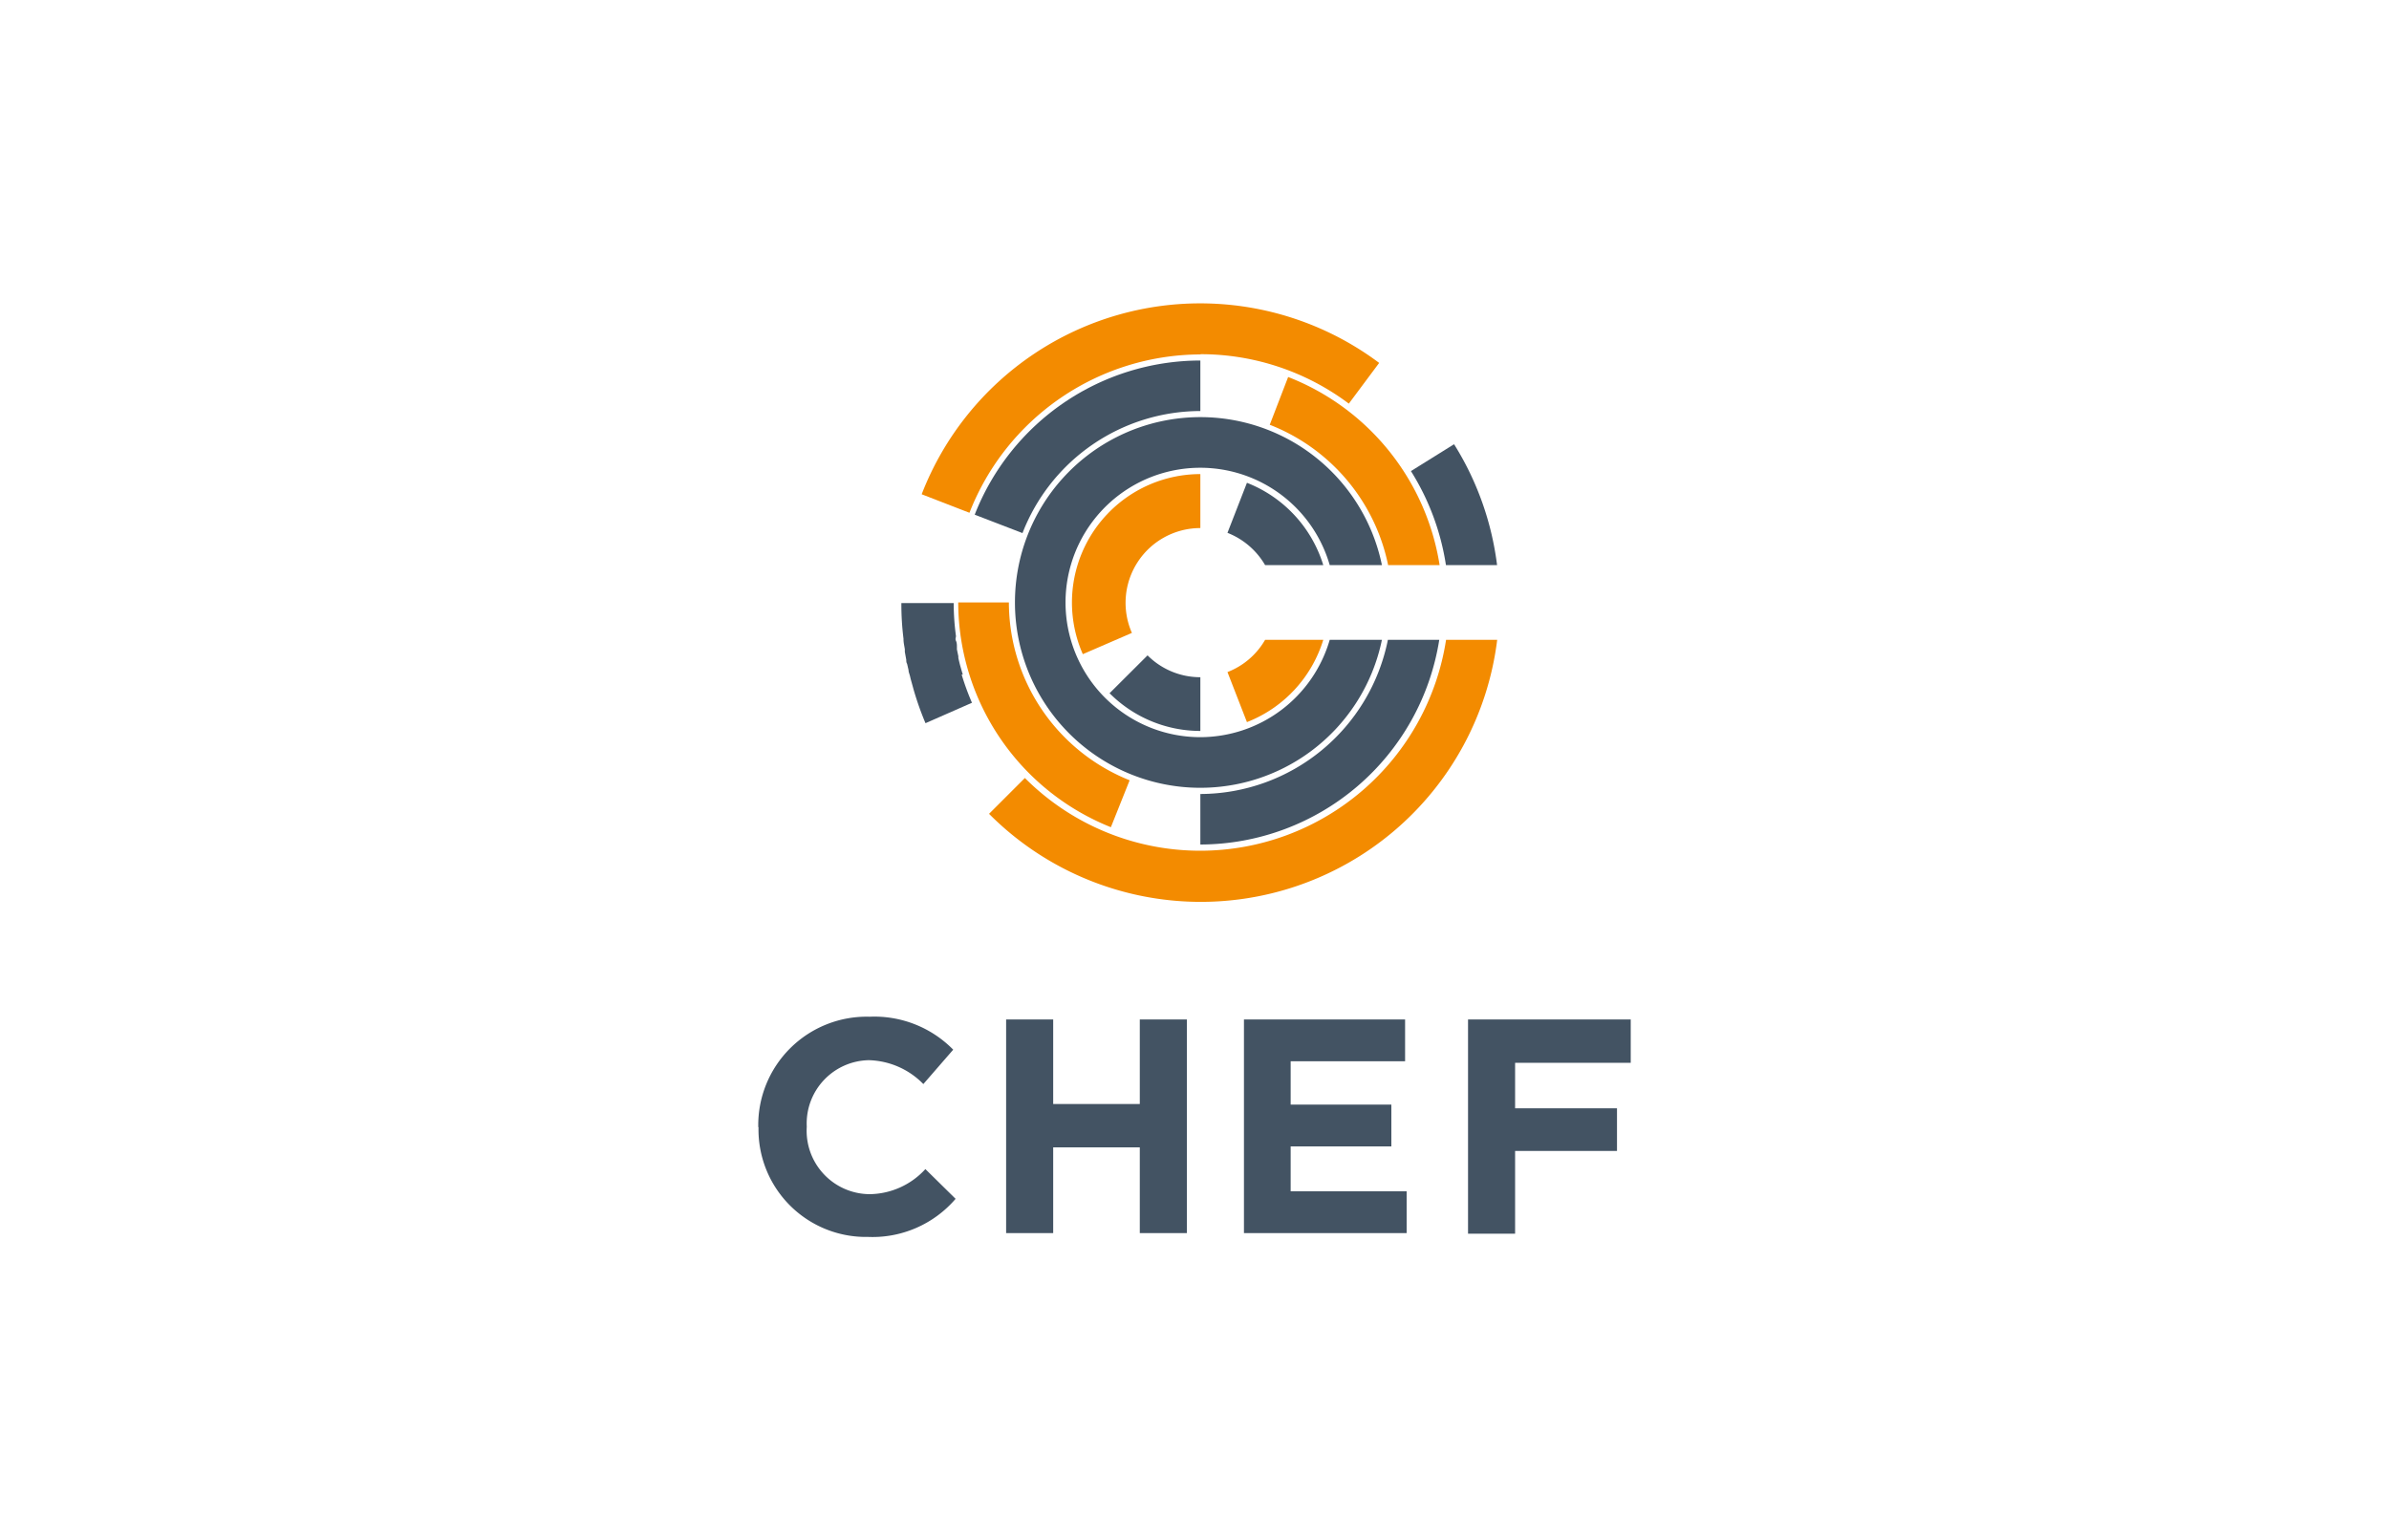 <svg id="Layer_1" data-name="Layer 1" xmlns="http://www.w3.org/2000/svg" viewBox="0 0 200 129"><defs><style>.cls-1{fill:#435363;}.cls-2{fill:#f38b00;}</style></defs><title>Our Partners</title><g id="E"><path id="path8" class="cls-1" d="M63.48,94.39v0a9.08,9.08,0,0,1,9.32-9.25,9.25,9.25,0,0,1,7,2.76l-2.5,2.88a6.61,6.61,0,0,0-4.57-2,5.3,5.3,0,0,0-5.19,5.57v0A5.31,5.31,0,0,0,72.78,100a6.42,6.42,0,0,0,4.69-2.1L80,100.39a9.16,9.16,0,0,1-7.33,3.19,9,9,0,0,1-9.17-9.19"/><path id="path10" class="cls-1" d="M84.23,85.37h3.94v7.08h7.25V85.37h3.94v17.89H95.42V96.08H88.17v7.18H84.23Z"/><path id="path12" class="cls-1" d="M104.14,85.37h13.49v3.5h-9.58V92.5h8.43V96h-8.43v3.76h9.71v3.5H104.14Z"/><path id="path14" class="cls-1" d="M122.9,85.37h13.62V89h-9.68v3.81h8.53v3.57h-8.53v6.93H122.9V85.37Z"/><path id="path16" class="cls-1" d="M100.49,61.73a11.28,11.28,0,1,1,10.83-14.41h4.37a15.52,15.52,0,1,0,0,6.26h-4.37a11.3,11.3,0,0,1-10.83,8.15"/><path id="path18" class="cls-1" d="M92.89,58.05a10.73,10.73,0,0,0,7.6,3.16v-4.5a6.23,6.23,0,0,1-4.42-1.83l-3.18,3.17Z"/><path id="path20" class="cls-2" d="M89.74,50.45a10.76,10.76,0,0,0,.91,4.33L94.76,53a6.26,6.26,0,0,1,5.73-8.78V39.7A10.76,10.76,0,0,0,89.74,50.45"/><path id="path22" class="cls-1" d="M104.39,40.43l-1.63,4.19a6.31,6.31,0,0,1,3.15,2.7h4.87a10.81,10.81,0,0,0-6.39-6.89"/><path id="path24" class="cls-2" d="M102.76,56.28l1.63,4.19a10.79,10.79,0,0,0,6.39-6.89h-4.87a6.22,6.22,0,0,1-3.15,2.7"/><path id="path26" class="cls-1" d="M80.6,56.47c-.08-.24-.14-.47-.21-.71v0c-.06-.22-.11-.44-.16-.66l0-.14-.12-.58c0-.08,0-.17,0-.25s0-.31-.08-.47,0-.26,0-.4a20.85,20.85,0,0,1-.19-2.76H75.46a23.32,23.32,0,0,0,.18,3h0a.13.13,0,0,0,0,.06c0,.27.07.54.11.81l0,.22.12.66c0,.11,0,.23.07.34l.12.52c0,.16.07.31.11.46s.06.27.1.4l.15.54.06.22h0a25.17,25.17,0,0,0,1,2.83l3.89-1.71a21.26,21.26,0,0,1-.86-2.35Z"/><path id="path28" class="cls-2" d="M100.49,71.24A20.73,20.73,0,0,1,85.8,65.15l-3,3a25,25,0,0,0,42.54-14.57h-4.28a20.83,20.83,0,0,1-20.56,17.66"/><path id="path30" class="cls-2" d="M100.49,29.66a20.65,20.65,0,0,1,12.43,4.14l2.54-3.41a25,25,0,0,0-38.3,11l4,1.55a20.82,20.82,0,0,1,19.37-13.26"/><path id="path32" class="cls-1" d="M121.05,47.32h4.28a24.85,24.85,0,0,0-3.6-10.12l-3.61,2.25a20.67,20.67,0,0,1,2.93,7.87"/><path id="path34" class="cls-2" d="M116.22,47.32h4.3a20.31,20.31,0,0,0-12.68-15.75l-1.54,4a16.09,16.09,0,0,1,9.92,11.8"/><path id="path36" class="cls-1" d="M100.49,34.42h0V30.19h0A20.31,20.31,0,0,0,81.6,43.1l4,1.54a16,16,0,0,1,14.94-10.22"/><path id="path38" class="cls-2" d="M84.46,50.45H80.22A20.31,20.31,0,0,0,93,69.27l1.57-3.93A16.07,16.07,0,0,1,84.46,50.45"/><path id="path40" class="cls-1" d="M100.49,66.49v4.23a20.3,20.3,0,0,0,20-17.14h-4.3a16.07,16.07,0,0,1-15.73,12.91"/></g></svg>